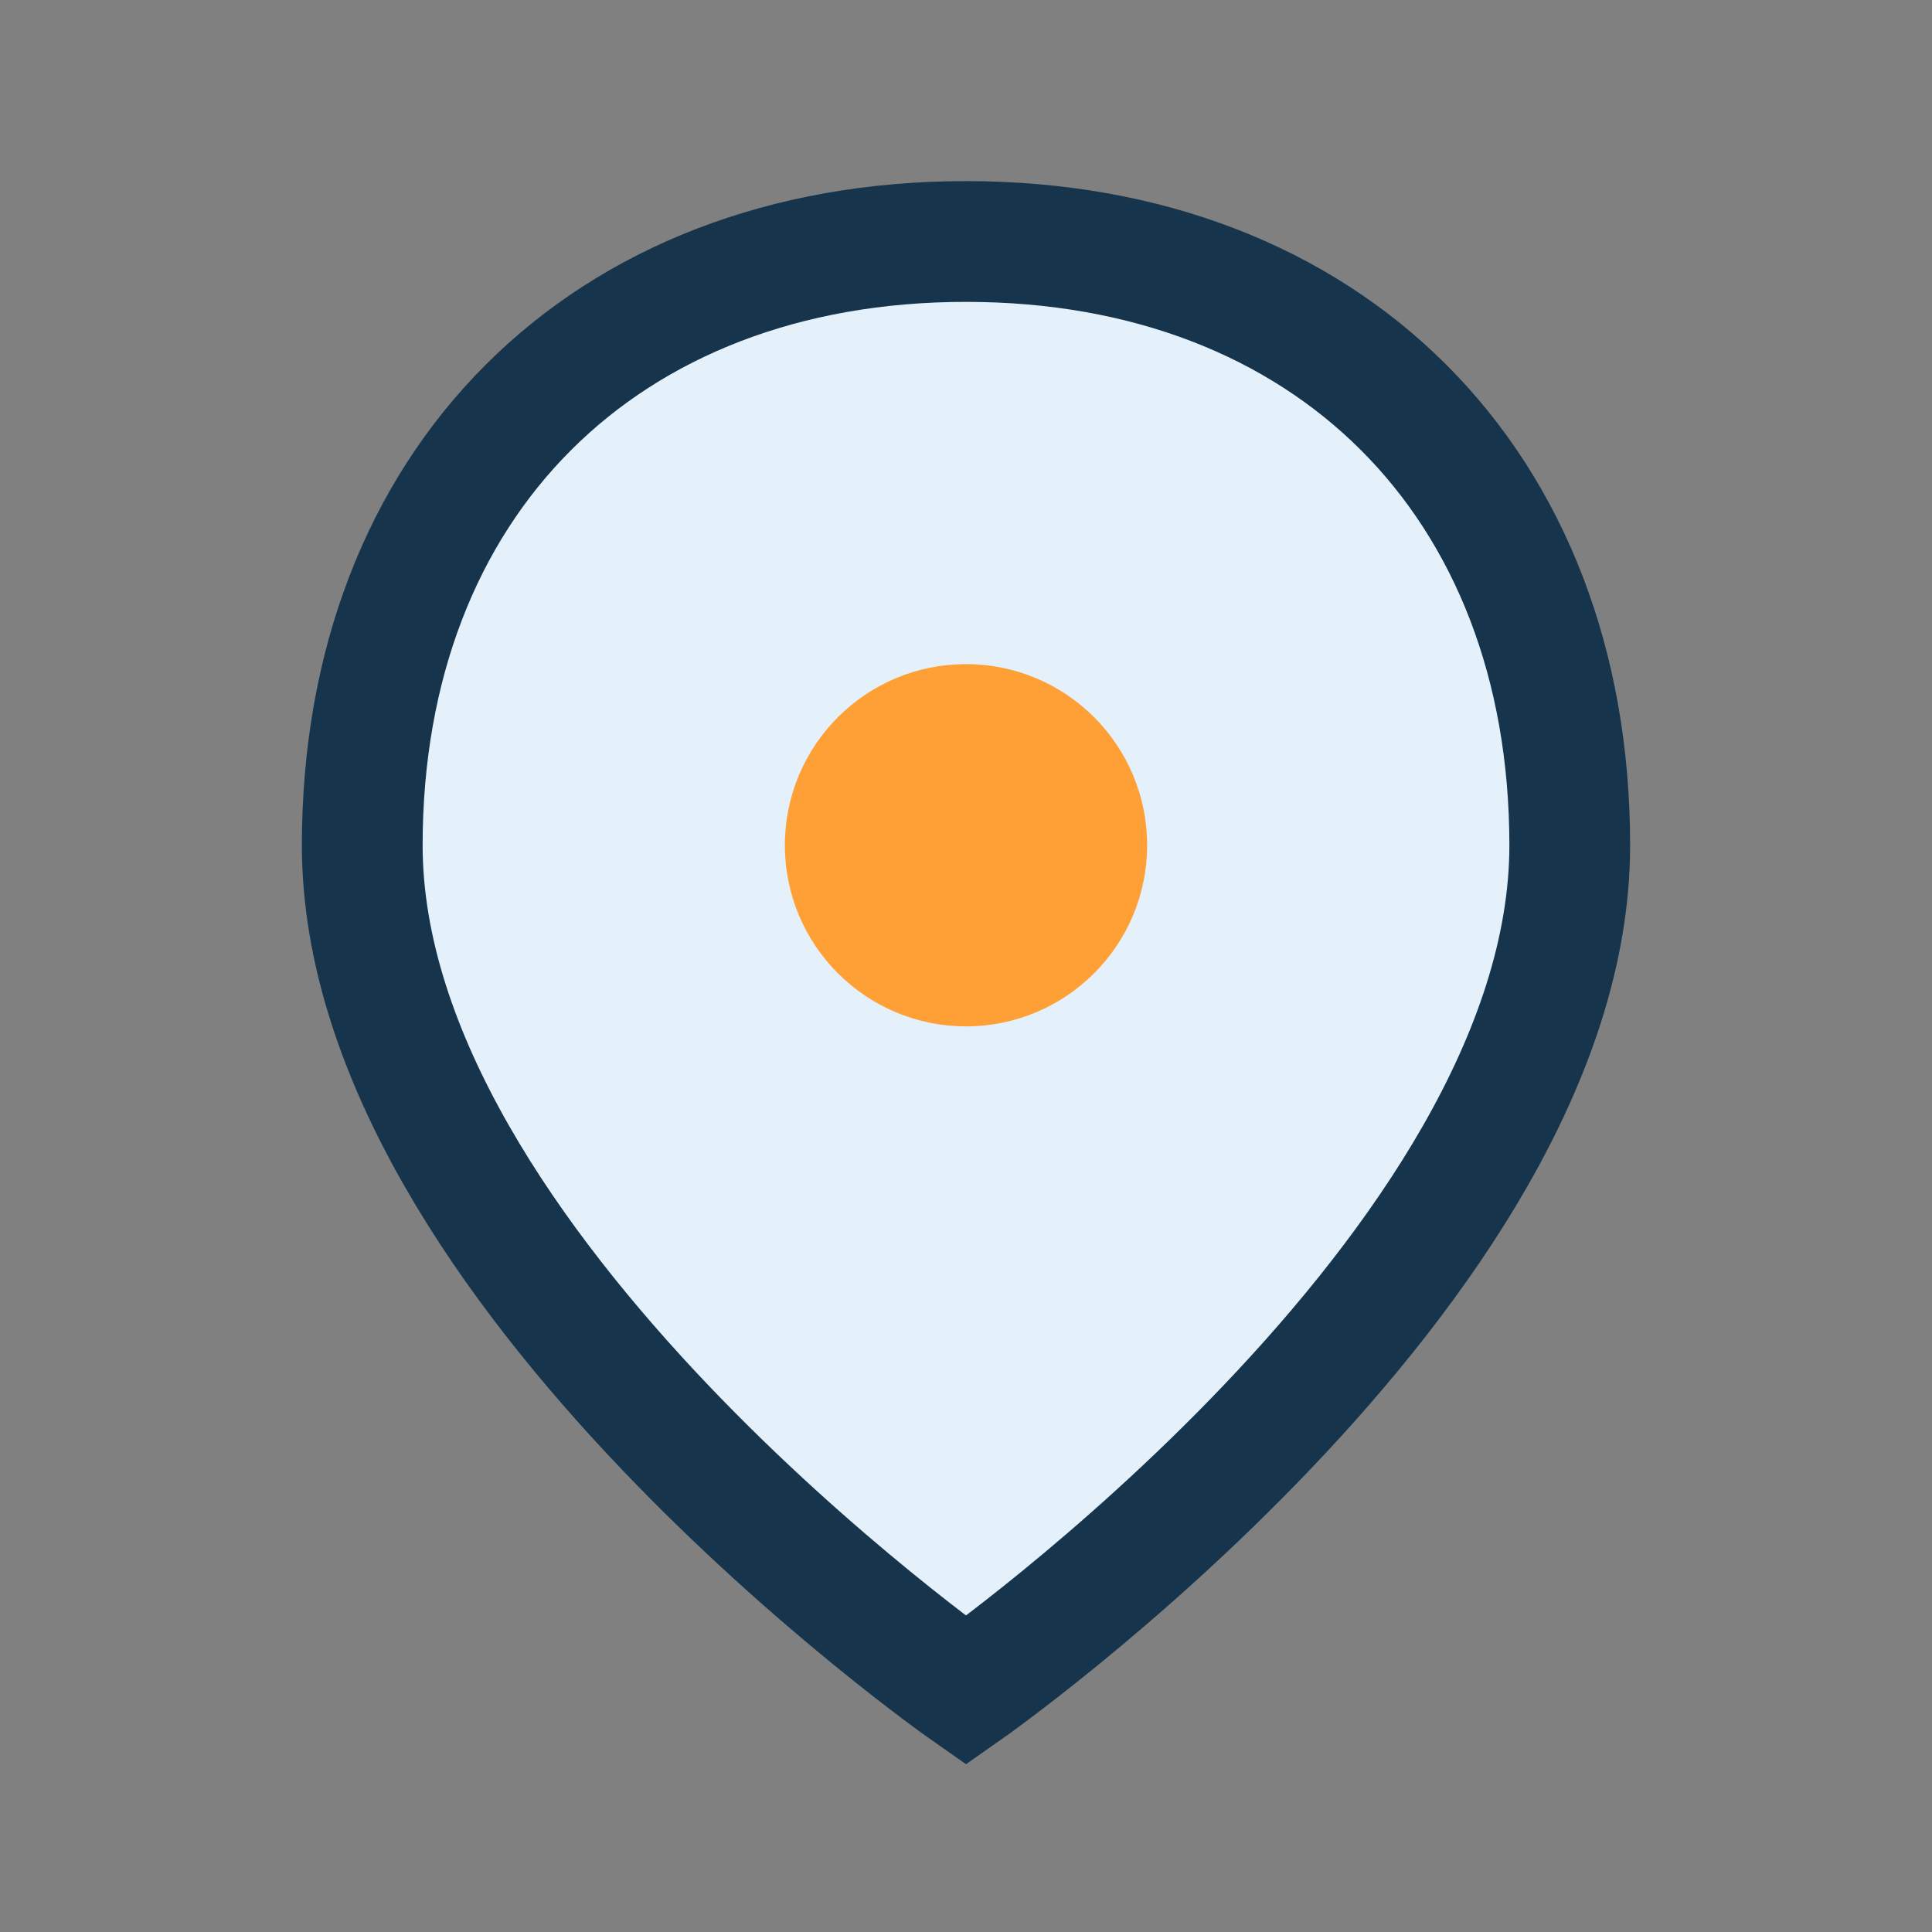 <?xml version="1.0" encoding="UTF-8"?>
<svg xmlns="http://www.w3.org/2000/svg" width="32" height="32" viewBox="0 0 32 32"><rect x="0" y="0" width="32" height="32" fill="#808080" stroke="none"/><path d="M16 4c6 0 10 4 10 10 0 7-10 14-10 14S6 21 6 14c0-6 4-10 10-10z" fill="#E4F1FB" stroke="#16344B" stroke-width="2"/><circle cx="16" cy="14" r="3" fill="#FFA036"/></svg>